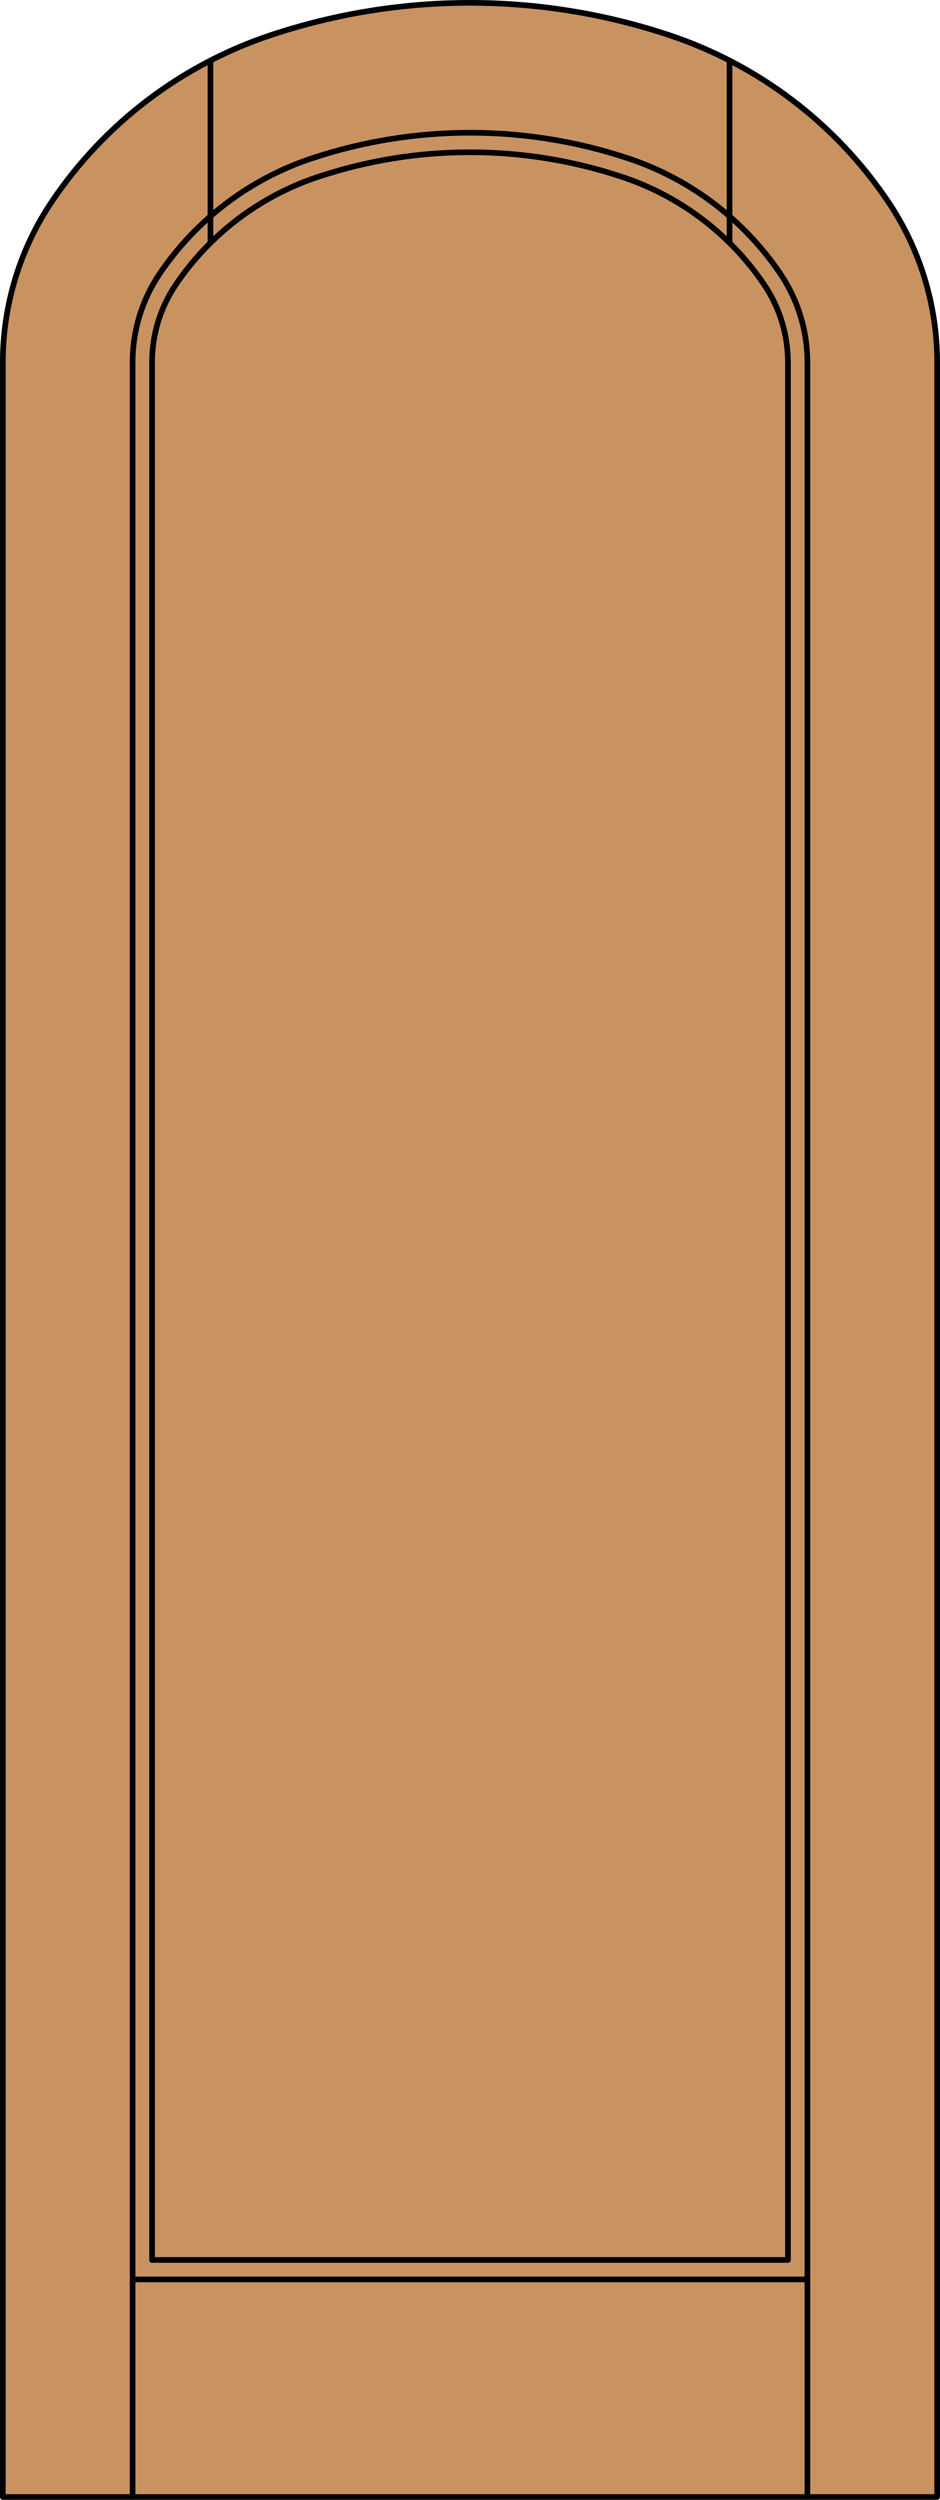 <?xml version="1.0" encoding="iso-8859-1"?>
<!-- Generator: Adobe Illustrator 20.0.0, SVG Export Plug-In . SVG Version: 6.00 Build 0)  -->
<svg version="1.1" id="Layer_1" xmlns="http://www.w3.org/2000/svg" xmlns:xlink="http://www.w3.org/1999/xlink" x="0px" y="0px"
	 viewBox="0 0 83.012 220.532" style="enable-background:new 0 0 83.012 220.532;" xml:space="preserve">
<style type="text/css">
	.st0{fill:#C89361;}
	.st1{fill:none;stroke:#000000;stroke-width:0.5;stroke-linecap:round;stroke-linejoin:round;}
</style>
<title>EL-0100-D001</title>
<path class="st0" d="M82.762,220.282H0.25V31.957c0.003-5.073,1.524-10.03,4.369-14.23c4.636-6.855,11.401-11.99,19.25-14.612
	c11.449-3.82,23.828-3.82,35.277,0c7.849,2.621,14.614,7.757,19.25,14.612c2.844,4.201,4.364,9.157,4.366,14.23V220.282z"/>
<line class="st1" x1="11.71" y1="31.957" x2="11.71" y2="220.282"/>
<path class="st1" d="M69.583,31.957c0-2.443-0.733-4.83-2.103-6.853c-3.013-4.451-7.41-7.785-12.509-9.486
	c-8.74-2.916-18.191-2.916-26.931,0c-5.099,1.701-9.495,5.035-12.509,9.486c-1.37,2.023-2.102,4.41-2.103,6.853"/>
<path class="st1" d="M82.762,31.957c-0.003-5.073-1.524-10.03-4.369-14.23c-4.636-6.855-11.401-11.99-19.25-14.612
	c-11.449-3.82-23.828-3.82-35.277,0c-7.849,2.621-14.614,7.757-19.25,14.612c-2.844,4.201-4.364,9.157-4.366,14.23"/>
<polyline class="st1" points="0.25,31.957 0.25,220.282 82.762,220.282 82.762,31.957 "/>
<line class="st1" x1="13.429" y1="199.368" x2="69.583" y2="199.368"/>
<line class="st1" x1="71.302" y1="220.282" x2="71.302" y2="31.957"/>
<line class="st1" x1="69.583" y1="199.368" x2="69.583" y2="31.957"/>
<line class="st1" x1="13.429" y1="31.957" x2="13.429" y2="199.368"/>
<path class="st1" d="M71.302,31.957c0-2.787-0.835-5.511-2.398-7.819c-3.225-4.764-7.931-8.333-13.388-10.154
	c-9.094-3.034-18.928-3.034-28.023,0c-5.457,1.821-10.163,5.39-13.388,10.154c-1.562,2.308-2.396,5.032-2.395,7.819"/>
<line class="st1" x1="18.586" y1="5.338" x2="18.586" y2="21.422"/>
<line class="st1" x1="64.426" y1="5.338" x2="64.426" y2="21.422"/>
<line class="st1" x1="71.302" y1="201.087" x2="11.71" y2="201.087"/>
</svg>
